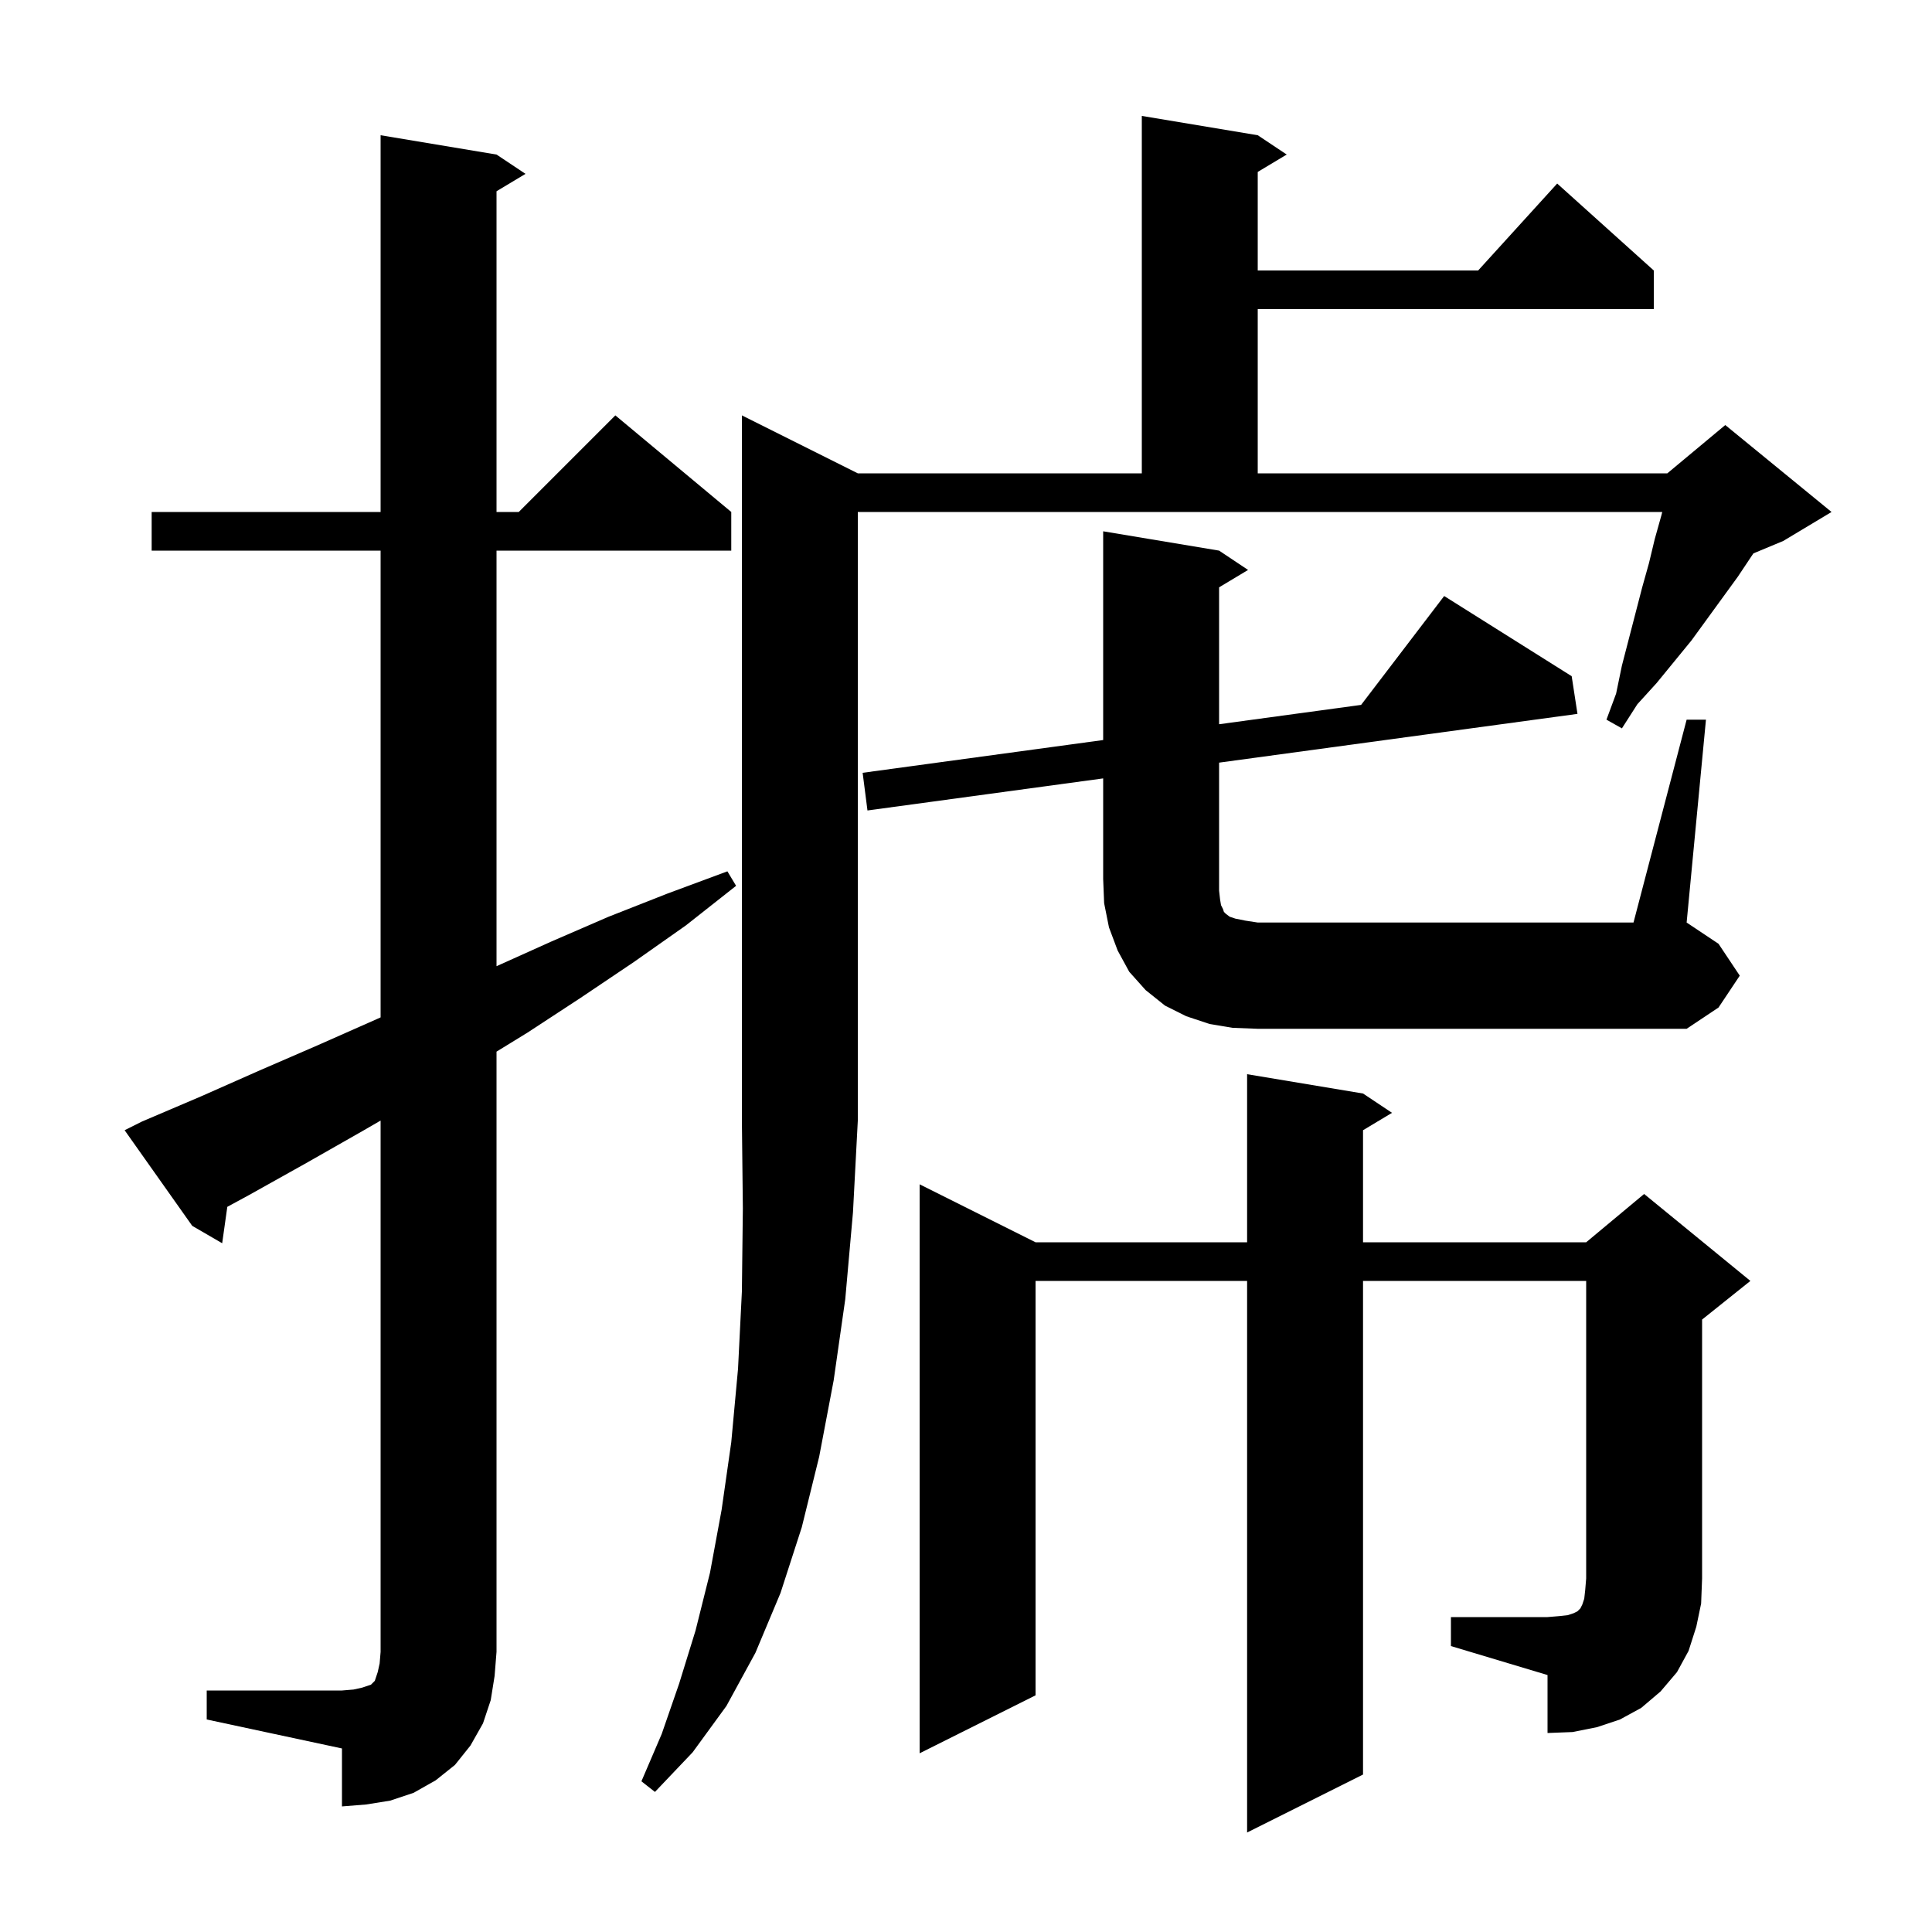 <svg xmlns="http://www.w3.org/2000/svg" xmlns:xlink="http://www.w3.org/1999/xlink" version="1.1" baseProfile="full" viewBox="0 0 200 200" width="200" height="200"><g fill="currentColor"><path d="M 21.4 175.0 L 35.4 175.0 L 36.6 174.9 L 37.5 174.7 L 38.4 174.4 L 38.8 174.0 L 39.1 173.1 L 39.3 172.2 L 39.4 171.0 L 39.4 116.0 L 37.5 117.1 L 31.7 120.4 L 25.8 123.7 L 23.531 124.931 L 23.0 128.7 L 19.9 126.9 L 12.9 117.0 L 14.7 116.1 L 20.8 113.5 L 26.9 110.8 L 32.9 108.2 L 39.0 105.5 L 39.4 105.32 L 39.4 57.0 L 15.7 57.0 L 15.7 53.0 L 39.4 53.0 L 39.4 14.0 L 51.4 16.0 L 54.4 18.0 L 51.4 19.8 L 51.4 53.0 L 53.7 53.0 L 63.7 43.0 L 75.7 53.0 L 75.7 57.0 L 51.4 57.0 L 51.4 100.02 L 57.0 97.5 L 63.0 94.9 L 69.1 92.5 L 75.3 90.2 L 76.2 91.7 L 71.0 95.8 L 65.6 99.6 L 60.1 103.3 L 54.6 106.9 L 51.4 108.865 L 51.4 171.0 L 51.2 173.5 L 50.8 176.0 L 50.0 178.4 L 48.7 180.7 L 47.1 182.7 L 45.1 184.3 L 42.8 185.6 L 40.4 186.4 L 37.9 186.8 L 35.4 187.0 L 35.4 181.0 L 21.4 178.0 Z M 88.8 49.0 L 118.2 49.0 L 118.2 12.0 L 130.2 14.0 L 133.2 16.0 L 130.2 17.8 L 130.2 28.0 L 153.018 28.0 L 161.2 19.0 L 171.2 28.0 L 171.2 32.0 L 130.2 32.0 L 130.2 49.0 L 172.6 49.0 L 178.6 44.0 L 189.6 53.0 L 184.6 56.0 L 181.514 57.286 L 181.3 57.6 L 179.9 59.7 L 175.1 66.3 L 171.5 70.7 L 169.5 72.9 L 167.9 75.4 L 166.3 74.5 L 167.3 71.8 L 167.9 68.9 L 170.0 60.8 L 170.7 58.3 L 171.3 55.8 L 172.0 53.3 L 172.075 53.0 L 88.8 53.0 L 88.8 116.0 L 88.3 125.5 L 87.5 134.5 L 86.3 142.9 L 84.8 150.8 L 83.0 158.1 L 80.8 164.9 L 78.2 171.1 L 75.2 176.6 L 71.7 181.4 L 67.8 185.5 L 66.4 184.4 L 68.5 179.5 L 70.3 174.3 L 72.0 168.8 L 73.5 162.8 L 74.7 156.3 L 75.7 149.3 L 76.4 141.7 L 76.8 133.7 L 76.9 125.1 L 76.8 116.0 L 76.8 43.0 Z M 150.2 167.4 L 160.2 167.4 L 161.4 167.3 L 162.3 167.2 L 162.9 167.0 L 163.3 166.8 L 163.6 166.5 L 163.8 166.1 L 164.0 165.5 L 164.1 164.6 L 164.2 163.4 L 164.2 132.6 L 141.1 132.6 L 141.1 183.7 L 129.1 189.7 L 129.1 132.6 L 107.2 132.6 L 107.2 175.5 L 95.2 181.5 L 95.2 122.6 L 107.2 128.6 L 129.1 128.6 L 129.1 111.2 L 141.1 113.2 L 144.1 115.2 L 141.1 117.0 L 141.1 128.6 L 164.2 128.6 L 170.2 123.6 L 181.2 132.6 L 176.2 136.6 L 176.2 163.4 L 176.1 166.0 L 175.6 168.4 L 174.8 170.9 L 173.6 173.1 L 171.9 175.1 L 169.9 176.8 L 167.7 178.0 L 165.3 178.8 L 162.8 179.3 L 160.2 179.4 L 160.2 173.4 L 150.2 170.4 Z M 127.6 106.4 L 125.2 106.0 L 122.8 105.2 L 120.6 104.1 L 118.6 102.5 L 116.9 100.6 L 115.7 98.4 L 114.8 96.0 L 114.3 93.5 L 114.2 91.0 L 114.2 80.58 L 89.8 83.9 L 89.3 80.0 L 114.2 76.608 L 114.2 55.0 L 126.2 57.0 L 129.2 59.0 L 126.2 60.8 L 126.2 74.973 L 140.902 72.97 L 149.5 61.7 L 162.7 70.0 L 163.3 73.9 L 126.2 78.948 L 126.2 92.2 L 126.3 93.1 L 126.4 93.7 L 126.6 94.1 L 126.7 94.4 L 126.9 94.6 L 127.3 94.9 L 127.9 95.1 L 128.9 95.3 L 130.2 95.5 L 169.1 95.5 L 174.6 74.5 L 176.6 74.5 L 174.6 95.5 L 177.9 97.7 L 180.1 101.0 L 177.9 104.3 L 174.6 106.5 L 130.2 106.5 Z "/></g></svg>